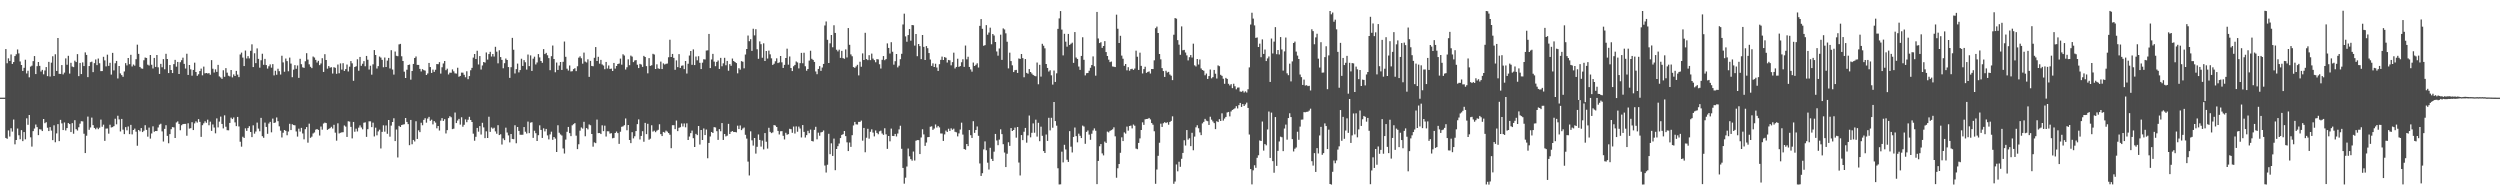 <?xml version="1.0" encoding="UTF-8"?>
<svg xmlns="http://www.w3.org/2000/svg" width="1920" height="150">
  <path d="M0 74.990h1v1.000H0zM1 74.999h1v1.000H1zM2 74.996h1v1.000H2zM3 74.997h1v1.000H3zM4 37.677h1v68.241H4zM5 48.609h1v58.004H5zM6 44.778h1v55.369H6zM7 46.785h1v58.076H7zM8 41.847h1v56.644H8zM9 49.088h1v51.961H9zM10 47.646h1v44.162H10zM11 43.079h1v67.771H11zM12 41.660h1v65.847H12zM13 37.977h1v60.720H13zM14 40.987h1v62.922H14zM15 47.215h1v59.752H15zM16 49.930h1v50.024H16zM17 54.473h1v53.930H17zM18 52.059h1v49.374H18zM19 45.863h1v61.124H19zM20 56.424h1v34.474H20zM21 54.334h1v41.510H21zM22 59.406h1v28.920H22zM23 51.125h1v54.327H23zM24 50.417h1v62.170H24zM25 46.964h1v53.744H25zM26 43.034h1v55.691H26zM27 56.864h1v38.763H27zM28 50.859h1v46.754H28zM29 47.621h1v56.136H29zM30 50.610h1v48.610H30zM31 54.933h1v44.548H31zM32 53.660h1v46.999H32zM33 57.069h1v34.315H33zM34 54.093h1v40.521H34zM35 51.493h1v42.349H35zM36 58.459h1v39.634H36zM37 47.501h1v53.157H37zM38 58.779h1v38.876H38zM39 48.149h1v52.128H39zM40 43.212h1v64.401H40zM41 58.355h1v37.899H41zM42 41.694h1v67.563H42zM43 54.492h1v47.962H43zM44 29.198h1v66.113H44zM45 56.673h1v51.722H45zM46 56.778h1v35.274H46zM47 49.971h1v44.819H47zM48 57.145h1v42.769H48zM49 55.768h1v38.305H49zM50 44.857h1v55.336H50zM51 49.725h1v48.605H51zM52 42.866h1v51.664H52zM53 56.543h1v38.763H53zM54 48.211h1v53.200H54zM55 51.098h1v43.479H55zM56 51.547h1v51.180H56zM57 46.589h1v45.705H57zM58 47.643h1v51.598H58zM59 41.585h1v58.668H59zM60 58.445h1v39.281H60zM61 48.313h1v46.677H61zM62 56.871h1v36.191H62zM63 47.940h1v45.303H63zM64 50.724h1v52.009H64zM65 40.220h1v77.317H65zM66 42.210h1v62.025H66zM67 59.218h1v30.314H67zM68 50.732h1v48.941H68zM69 47.780h1v50.133H69zM70 47.354h1v42.961H70zM71 55.379h1v40.704H71zM72 48.477h1v49.762H72zM73 45.678h1v53.623H73zM74 50.039h1v47.993H74zM75 44.975h1v54.231H75zM76 48.592h1v49.435H76zM77 54.633h1v37.243H77zM78 54.591h1v42.735H78zM79 43.625h1v52.122H79zM80 46.374h1v61.788H80zM81 50.981h1v47.800H81zM82 41.973h1v56.707H82zM83 50.574h1v52.063H83zM84 48.223h1v47.596H84zM85 57.277h1v40.632H85zM86 40.597h1v57.036H86zM87 54.046h1v42.849H87zM88 48.610h1v42.557H88zM89 46.806h1v48.682H89zM90 60.257h1v28.634H90zM91 50.669h1v41.017H91zM92 56.380h1v44.590H92zM93 57.691h1v33.626H93zM94 58.981h1v40.628H94zM95 54.869h1v48.148H95zM96 48.504h1v49.120H96zM97 50.227h1v49.892H97zM98 44.520h1v52.605H98zM99 49.315h1v53.692H99zM100 42.085h1v53.799H100zM101 51.070h1v52.161H101zM102 49.539h1v50.289H102zM103 50.448h1v48.312H103zM104 45.486h1v55.642H104zM105 34.316h1v77.627H105zM106 41.371h1v58.481H106zM107 51.392h1v49.484H107zM108 52.515h1v45.861H108zM109 52.790h1v48.649H109zM110 46.275h1v54.121H110zM111 44.185h1v51.994H111zM112 44.517h1v55.239H112zM113 49.688h1v55.278H113zM114 50.317h1v47.663H114zM115 42.246h1v64.201H115zM116 49.707h1v52.816H116zM117 52.593h1v44.442H117zM118 44.513h1v56.650H118zM119 51.400h1v49.200H119zM120 42.228h1v58.432H120zM121 51.730h1v46.187H121zM122 56.777h1v38.944H122zM123 49.061h1v45.981H123zM124 51.676h1v49.234H124zM125 45.405h1v63.303H125zM126 53.205h1v45.767H126zM127 41.303h1v54.875H127zM128 45.320h1v59.037H128zM129 56.124h1v53.893H129zM130 49.931h1v53.107H130zM131 53.737h1v45.491H131zM132 56.134h1v41.466H132zM133 49.247h1v48.609H133zM134 45.986h1v59.973H134zM135 51.187h1v42.874H135zM136 47.541h1v45.718H136zM137 56.820h1v38.364H137zM138 47.766h1v52.302H138zM139 46.229h1v49.970H139zM140 44.290h1v51.033H140zM141 49.038h1v46.122H141zM142 52.655h1v42.458H142zM143 41.290h1v62.947H143zM144 57.566h1v37.094H144zM145 49.916h1v48.863H145zM146 53.238h1v45.215H146zM147 58.112h1v35.746H147zM148 53.708h1v46.174H148zM149 48.146h1v46.632H149zM150 55.307h1v37.892H150zM151 58.239h1v35.921H151zM152 57.040h1v34.453H152zM153 54.570h1v39.025H153zM154 52.667h1v52.444H154zM155 57.866h1v38.296H155zM156 51.150h1v43.569H156zM157 56.329h1v36.840H157zM158 56.080h1v38.253H158zM159 56.412h1v35.516H159zM160 56.144h1v40.035H160zM161 57.421h1v36.024H161zM162 46.166h1v54.342H162zM163 52.802h1v42.770H163zM164 55.685h1v42.236H164zM165 53.258h1v49.163H165zM166 55.178h1v35.742H166zM167 49.822h1v47.996H167zM168 58.692h1v34.697H168zM169 59.507h1v30.024H169zM170 60.565h1v34.603H170zM171 53.979h1v44.610H171zM172 58.973h1v29.583H172zM173 52.326h1v44.993H173zM174 55.833h1v44.139H174zM175 58.177h1v41.915H175zM176 58.654h1v35.748H176zM177 53.749h1v36.597H177zM178 59.441h1v31.997H178zM179 57.154h1v33.064H179zM180 58.369h1v35.648H180zM181 54.449h1v42.426H181zM182 57.294h1v32.528H182zM183 59.248h1v37.859H183zM184 41.849h1v66.986H184zM185 40.386h1v72.270H185zM186 44.249h1v60.744H186zM187 50.722h1v55.194H187zM188 38.817h1v59.727H188zM189 44.919h1v55.563H189zM190 43.102h1v55.249H190zM191 44.841h1v52.096H191zM192 39.031h1v62.323H192zM193 34.055h1v71.273H193zM194 51.519h1v44.729H194zM195 40.905h1v61.739H195zM196 48.463h1v52.541H196zM197 37.180h1v56.993H197zM198 45.197h1v53.553H198zM199 51.992h1v48.819H199zM200 46.272h1v44.250H200zM201 41.287h1v63.309H201zM202 49.742h1v56.078H202zM203 45.217h1v48.925H203zM204 49.984h1v47.482H204zM205 52.675h1v50.096H205zM206 50.912h1v43.983H206zM207 49.445h1v44.150H207zM208 51.965h1v49.666H208zM209 49.269h1v41.814H209zM210 57.906h1v36.555H210zM211 54.336h1v39.725H211zM212 57.378h1v32.831H212zM213 52.795h1v40.273H213zM214 54.681h1v42.363H214zM215 57.264h1v43.085H215zM216 42.815h1v62.747H216zM217 47.917h1v54.016H217zM218 55.077h1v44.776H218zM219 44.960h1v55.541H219zM220 46.937h1v56.937H220zM221 54.746h1v46.266H221zM222 44.219h1v50.836H222zM223 48.864h1v51.004H223zM224 59.296h1v36.134H224zM225 53.522h1v42.548H225zM226 50.033h1v46.203H226zM227 52.862h1v48.111H227zM228 50.285h1v54.625H228zM229 59.827h1v38.982H229zM230 45.184h1v55.902H230zM231 49.282h1v48.919H231zM232 51.696h1v50.815H232zM233 52.126h1v54.897H233zM234 47.058h1v52.173H234zM235 40.877h1v56.711H235zM236 45.797h1v63.772H236zM237 49.382h1v45.594H237zM238 51.282h1v54.525H238zM239 52.350h1v52.620H239zM240 43.430h1v59.047H240zM241 44.174h1v57.582H241zM242 45.995h1v53.566H242zM243 48.034h1v51.033H243zM244 46.696h1v53.091H244zM245 50.045h1v54.069H245zM246 48.760h1v48.396H246zM247 44.703h1v54.902H247zM248 55.243h1v39.608H248zM249 41.642h1v52.516H249zM250 46.066h1v48.469H250zM251 52.759h1v46.990H251zM252 50.733h1v48.286H252zM253 51.955h1v46.460H253zM254 51.614h1v45.759H254zM255 56.494h1v42.211H255zM256 51.622h1v44.247H256zM257 52.074h1v49.831H257zM258 56.692h1v51.351H258zM259 49.539h1v45.200H259zM260 56.254h1v46.263H260zM261 48.672h1v53.313H261zM262 53.447h1v48.162H262zM263 48.515h1v53.004H263zM264 54.454h1v41.892H264zM265 53.096h1v44.129H265zM266 49.543h1v55.637H266zM267 54.888h1v38.237H267zM268 51.224h1v42.184H268zM269 46.883h1v50.557H269zM270 48.644h1v57.659H270zM271 62.041h1v31.617H271zM272 51.475h1v49.701H272zM273 50.897h1v47.944H273zM274 45.520h1v55.424H274zM275 54.309h1v43.751H275zM276 43.708h1v52.580H276zM277 50.540h1v47.369H277zM278 48.931h1v50.378H278zM279 46.964h1v47.315H279zM280 50.883h1v43.060H280zM281 42.942h1v62.163H281zM282 45.892h1v53.322H282zM283 53.409h1v39.774H283zM284 50.465h1v42.696H284zM285 57.349h1v40.311H285zM286 49.412h1v44.813H286zM287 38.457h1v66.365H287zM288 42.242h1v55.797H288zM289 52.636h1v51.277H289zM290 50.783h1v50.106H290zM291 43.392h1v56.189H291zM292 44.226h1v69.818H292zM293 45.989h1v55.282H293zM294 51.647h1v44.621H294zM295 44.184h1v56.916H295zM296 51.435h1v44.945H296zM297 46.541h1v56.219H297zM298 44.476h1v47.675H298zM299 52.588h1v52.357H299zM300 38.565h1v57.913H300zM301 53.413h1v40.287H301zM302 57.290h1v33.532H302zM303 39.579h1v68.756H303zM304 42.850h1v56.643H304zM305 43.173h1v77.773H305zM306 34.098h1v62.544H306zM307 33.684h1v63.875H307zM308 43.206h1v52.822H308zM309 46.852h1v48.827H309zM310 55.058h1v40.385H310zM311 59.905h1v30.719H311zM312 53.577h1v40.046H312zM313 49.917h1v45.406H313zM314 49.572h1v61.955H314zM315 61.178h1v30.935H315zM316 54.512h1v56.289H316zM317 49.117h1v58.351H317zM318 44.558h1v64.077H318zM319 43.368h1v49.782H319zM320 49.829h1v56.889H320zM321 49.854h1v50.266H321zM322 52.882h1v48.591H322zM323 54.865h1v39.415H323zM324 53.085h1v43.126H324zM325 53.856h1v38.203H325zM326 54.218h1v36.569H326zM327 57.583h1v36.613H327zM328 56.415h1v34.673H328zM329 48.341h1v41.389H329zM330 51.517h1v41.233H330zM331 55.988h1v35.897H331zM332 53.455h1v42.101H332zM333 55.182h1v37.843H333zM334 53.531h1v40.632H334zM335 49.204h1v49.337H335zM336 49.290h1v47.473H336zM337 47.694h1v52.551H337zM338 56.533h1v36.115H338zM339 51.681h1v39.031H339zM340 48.722h1v44.138H340zM341 46.867h1v44.654H341zM342 53.932h1v48.552H342zM343 52.715h1v47.230H343zM344 57.176h1v33.541H344zM345 55.822h1v33.429H345zM346 55.852h1v34.188H346zM347 53.291h1v45.883H347zM348 54.766h1v44.067H348zM349 56.295h1v30.148H349zM350 56.518h1v37.985H350zM351 52.044h1v40.533H351zM352 58.922h1v32.369H352zM353 58.294h1v37.414H353zM354 55.743h1v34.313H354zM355 55.833h1v41.521H355zM356 57.429h1v38.419H356zM357 59.360h1v32.348H357zM358 54.752h1v39.105H358zM359 60.816h1v31.159H359zM360 58.397h1v31.318H360zM361 53.976h1v38.186H361zM362 52.120h1v41.579H362zM363 44.257h1v58.404H363zM364 41.486h1v66.585H364zM365 45.303h1v59.782H365zM366 38.947h1v59.318H366zM367 49.496h1v51.601H367zM368 43.043h1v53.839H368zM369 53.409h1v49.895H369zM370 50.275h1v44.040H370zM371 47.633h1v50.230H371zM372 48.073h1v58.003H372zM373 40.309h1v60.544H373zM374 45.753h1v60.252H374zM375 41.498h1v48.150H375zM376 39.764h1v61.514H376zM377 43.414h1v54.481H377zM378 41.475h1v57.359H378zM379 43.411h1v54.713H379zM380 35.962h1v64.951H380zM381 39.680h1v63.032H381zM382 48.636h1v47.496H382zM383 38.582h1v65.152H383zM384 43.805h1v59.336H384zM385 45.986h1v65.003H385zM386 52.451h1v53.837H386zM387 48.525h1v59.116H387zM388 44.946h1v53.099H388zM389 46.059h1v55.720H389zM390 51.485h1v52.479H390zM391 59.804h1v49.565H391zM392 51.587h1v51.345H392zM393 29.097h1v77.607H393zM394 38.171h1v68.711H394zM395 56.411h1v39.813H395zM396 53.098h1v56.916H396zM397 48.863h1v48.692H397zM398 55.613h1v44.943H398zM399 53.789h1v49.709H399zM400 45.119h1v58.397H400zM401 50.640h1v52.820H401zM402 46.191h1v51.386H402zM403 47.824h1v53.356H403zM404 53.437h1v49.109H404zM405 41.857h1v51.525H405zM406 50.806h1v51.451H406zM407 42.560h1v51.623H407zM408 54.476h1v39.355H408zM409 45.078h1v60.790H409zM410 43.497h1v56.901H410zM411 49.496h1v52.776H411zM412 47.958h1v60.341H412zM413 41.539h1v62.289H413zM414 44.103h1v52.154H414zM415 46.850h1v52.922H415zM416 48.237h1v57.679H416zM417 37.724h1v60.848H417zM418 41.531h1v59.360H418zM419 40.602h1v58.435H419zM420 42.426h1v61.541H420zM421 44.626h1v62.441H421zM422 53.921h1v49.300H422zM423 43.159h1v57.956H423zM424 34.974h1v72.415H424zM425 45.327h1v59.868H425zM426 55.511h1v50.930H426zM427 48.049h1v68.693H427zM428 53.726h1v42.477H428zM429 50.342h1v51.600H429zM430 47.612h1v55.666H430zM431 53.721h1v50.395H431zM432 47.478h1v66.560H432zM433 31.878h1v86.029H433zM434 43.620h1v63.599H434zM435 52.726h1v48.501H435zM436 54.180h1v43.303H436zM437 50.296h1v51.961H437zM438 54.890h1v49.635H438zM439 54.699h1v41.531H439zM440 53.094h1v42.287H440zM441 52.381h1v42.166H441zM442 54.635h1v49.556H442zM443 50.899h1v63.638H443zM444 44.292h1v66.508H444zM445 43.284h1v57.093H445zM446 44.768h1v53.132H446zM447 48.872h1v49.888H447zM448 40.374h1v53.146H448zM449 47.296h1v57.332H449zM450 47.968h1v50.390H450zM451 45.587h1v53.806H451zM452 59.009h1v36.572H452zM453 46.727h1v49.459H453zM454 50.638h1v52.275H454zM455 50.905h1v61.760H455zM456 44.371h1v64.976H456zM457 36.124h1v73.825H457zM458 46.846h1v45.018H458zM459 43.618h1v58.619H459zM460 48.880h1v53.250H460zM461 45.962h1v57.015H461zM462 49.502h1v46.757H462zM463 50.328h1v50.403H463zM464 53.125h1v43.394H464zM465 47.589h1v57.262H465zM466 52.617h1v48.209H466zM467 50.300h1v50.581H467zM468 52.924h1v49.693H468zM469 52.674h1v49.621H469zM470 54.552h1v51.685H470zM471 48.310h1v57.557H471zM472 52.666h1v49.496H472zM473 50.685h1v50.313H473zM474 49.140h1v53.103H474zM475 48.812h1v61.664H475zM476 45.023h1v56.159H476zM477 49.670h1v47.700H477zM478 41.666h1v55.372H478zM479 42.651h1v53.495H479zM480 53.391h1v37.593H480zM481 51.654h1v48.384H481zM482 45.558h1v50.436H482zM483 50.048h1v57.462H483zM484 42.713h1v67.211H484zM485 43.495h1v58.030H485zM486 47.700h1v58.595H486zM487 46.448h1v58.204H487zM488 46.124h1v54.552H488zM489 49.724h1v45.589H489zM490 52.281h1v39.396H490zM491 49.053h1v58.046H491zM492 49.566h1v54.809H492zM493 51.341h1v49.421H493zM494 42.885h1v65.989H494zM495 43.771h1v50.574H495zM496 50.801h1v52.237H496zM497 56.310h1v38.767H497zM498 44.667h1v62.647H498zM499 50.598h1v55.900H499zM500 50.138h1v46.089H500zM501 41.311h1v59.745H501zM502 41.869h1v58.476H502zM503 52.972h1v48.563H503zM504 49.403h1v50.955H504zM505 52.511h1v47.176H505zM506 52.890h1v42.566H506zM507 47.297h1v55.705H507zM508 53.052h1v51.441H508zM509 48.679h1v52.643H509zM510 49.540h1v52.274H510zM511 48.989h1v51.316H511zM512 48.809h1v52.285H512zM513 43.991h1v58.183H513zM514 30.508h1v72.986H514zM515 43.772h1v70.045H515zM516 41.401h1v54.751H516zM517 44.466h1v51.674H517zM518 53.608h1v45.544H518zM519 46.401h1v46.152H519zM520 51.573h1v49.128H520zM521 41.555h1v56.608H521zM522 52.173h1v45.495H522zM523 50.502h1v44.306H523zM524 50.234h1v46.952H524zM525 53.101h1v41.745H525zM526 46.850h1v50.962H526zM527 56.480h1v38.230H527zM528 48.936h1v58.559H528zM529 42.656h1v62.218H529zM530 39.174h1v63.097H530zM531 49.770h1v50.556H531zM532 37.935h1v68.188H532zM533 49.946h1v62.956H533zM534 43.412h1v59.389H534zM535 46.323h1v57.450H535zM536 43.140h1v53.648H536zM537 48.216h1v62.786H537zM538 53.025h1v46.807H538zM539 48.146h1v59.366H539zM540 45.493h1v53.192H540zM541 45.678h1v58.051H541zM542 38.814h1v60.660H542zM543 38.667h1v82.876H543zM544 26.040h1v83.720H544zM545 52.261h1v52.526H545zM546 45.648h1v55.730H546zM547 41.386h1v60.761H547zM548 47.329h1v50.302H548zM549 50.823h1v47.064H549zM550 47.569h1v53.192H550zM551 46.423h1v60.989H551zM552 52.964h1v46.205H552zM553 44.429h1v56.367H553zM554 50.879h1v43.660H554zM555 48.660h1v58.817H555zM556 44.404h1v58.502H556zM557 50.103h1v54.673H557zM558 46.785h1v57.424H558zM559 54.345h1v40.768H559zM560 49.241h1v53.671H560zM561 50.515h1v50.708H561zM562 44.956h1v55.703H562zM563 46.836h1v54.601H563zM564 47.619h1v53.738H564zM565 48.444h1v53.248H565zM566 56.324h1v40.190H566zM567 52.355h1v46.767H567zM568 53.518h1v42.823H568zM569 46.937h1v53.006H569zM570 47.394h1v51.331H570zM571 52.499h1v45.457H571zM572 41.900h1v61.620H572zM573 37.635h1v68.807H573zM574 27.294h1v96.828H574zM575 31.664h1v103.083H575zM576 30.120h1v70.728H576zM577 39.071h1v68.728H577zM578 22.064h1v89.758H578zM579 27.186h1v78.779H579zM580 22.431h1v95.545H580zM581 37.849h1v74.882H581zM582 45.157h1v58.123H582zM583 31.787h1v75.695H583zM584 33.932h1v78.674H584zM585 44.336h1v63.635H585zM586 33.304h1v81.455H586zM587 46.846h1v55.352H587zM588 39.192h1v69.658H588zM589 44.958h1v69.148H589zM590 38.843h1v59.282H590zM591 41.730h1v59.542H591zM592 44.807h1v57.425H592zM593 49.871h1v51.792H593zM594 48.970h1v47.105H594zM595 47.065h1v49.322H595zM596 44.791h1v52.741H596zM597 48.449h1v52.082H597zM598 47.944h1v55.330H598zM599 43.031h1v57.768H599zM600 47.886h1v52.847H600zM601 52.158h1v52.118H601zM602 49.812h1v57.273H602zM603 44.535h1v57.444H603zM604 37.385h1v66.108H604zM605 49.658h1v53.347H605zM606 43.354h1v55.551H606zM607 52.216h1v46.990H607zM608 54.582h1v47.405H608zM609 50.917h1v46.281H609zM610 49.863h1v52.704H610zM611 47.214h1v49.863H611zM612 47.981h1v53.194H612zM613 52.525h1v44.729H613zM614 48.505h1v50.222H614zM615 40.600h1v64.997H615zM616 48.585h1v47.487H616zM617 40.513h1v60.772H617zM618 50.902h1v54.750H618zM619 54.327h1v49.479H619zM620 53.005h1v47.449H620zM621 46.542h1v55.735H621zM622 38.986h1v60.546H622zM623 45.152h1v63.125H623zM624 46.040h1v62.580H624zM625 47.545h1v52.183H625zM626 54.872h1v42.534H626zM627 56.972h1v50.041H627zM628 52.922h1v48.982H628zM629 50.813h1v53.449H629zM630 54.405h1v47.266H630zM631 51.841h1v49.475H631zM632 49.081h1v51.140H632zM633 19.537h1v107.589H633zM634 16.483h1v116.011H634zM635 30.564h1v95.951H635zM636 48.401h1v54.379H636zM637 33.281h1v85.153H637zM638 26.890h1v83.172H638zM639 36.318h1v83.444H639zM640 19.410h1v87.031H640zM641 25.307h1v105.395H641zM642 38.194h1v76.255H642zM643 39.454h1v72.807H643zM644 38.138h1v72.101H644zM645 44.461h1v61.588H645zM646 39.090h1v64.554H646zM647 44.638h1v58.451H647zM648 45.165h1v55.457H648zM649 37.945h1v66.630H649zM650 44.121h1v65.181H650zM651 21.573h1v94.436H651zM652 34.395h1v75.052H652zM653 41.778h1v71.013H653zM654 43.216h1v60.641H654zM655 51.489h1v44.856H655zM656 52.139h1v41.499H656zM657 50.985h1v44.505H657zM658 49.759h1v45.868H658zM659 57.892h1v35.723H659zM660 47.389h1v46.217H660zM661 51.266h1v41.348H661zM662 41.027h1v66.997H662zM663 46.100h1v52.176H663zM664 25.212h1v91.726H664zM665 45.338h1v60.423H665zM666 46.176h1v52.731H666zM667 42.402h1v64.102H667zM668 46.178h1v55.031H668zM669 41.149h1v58.194H669zM670 45.019h1v56.799H670zM671 46.197h1v58.547H671zM672 47.799h1v52.379H672zM673 45.407h1v56.685H673zM674 45.627h1v57.468H674zM675 49.371h1v51.484H675zM676 52.622h1v47.750H676zM677 45.930h1v56.640H677zM678 43.050h1v60.553H678zM679 46.249h1v52.275H679zM680 45.347h1v57.831H680zM681 33.328h1v80.992H681zM682 36.832h1v67.620H682zM683 41.105h1v67.451H683zM684 32.424h1v66.358H684zM685 39.720h1v64.683H685zM686 49.682h1v54.796H686zM687 46.990h1v55.894H687zM688 41.473h1v63.331H688zM689 51.761h1v50.769H689zM690 50.448h1v48.906H690zM691 45.485h1v51.073H691zM692 41.335h1v72.919H692zM693 18.780h1v110.189H693zM694 10.482h1v130.555H694zM695 27.979h1v108.482H695zM696 32.070h1v95.810H696zM697 26.947h1v87.137H697zM698 22.311h1v97.760H698zM699 31.231h1v90.987H699zM700 19.216h1v104.199H700zM701 19.381h1v96.980H701zM702 35.021h1v88.267H702zM703 26.107h1v81.973H703zM704 43.160h1v64.414H704zM705 33.772h1v73.836H705zM706 35.433h1v82.911H706zM707 45.405h1v60.144H707zM708 26.890h1v72.371H708zM709 36.009h1v67.197H709zM710 46.100h1v65.941H710zM711 35.373h1v74.108H711zM712 37.013h1v68.366H712zM713 40.747h1v64.468H713zM714 45.733h1v51.615H714zM715 50.609h1v46.398H715zM716 48.656h1v51.092H716zM717 51.463h1v47.276H717zM718 48.927h1v46.670H718zM719 51.869h1v46.087H719zM720 54.455h1v42.244H720zM721 49.305h1v48.544H721zM722 45.963h1v56.561H722zM723 43.481h1v59.049H723zM724 46.059h1v62.199H724zM725 43.808h1v59.420H725zM726 44.324h1v55.990H726zM727 48.022h1v53.284H727zM728 46.013h1v52.878H728zM729 46.337h1v54.221H729zM730 50.189h1v48.359H730zM731 47.730h1v51.906H731zM732 40.459h1v58.374H732zM733 52.589h1v48.631H733zM734 51.413h1v50.235H734zM735 45.084h1v59.656H735zM736 51.349h1v51.085H736zM737 50.726h1v48.747H737zM738 47.795h1v46.423H738zM739 45.501h1v57.886H739zM740 51.373h1v63.079H740zM741 34.991h1v80.021H741zM742 45.544h1v65.030H742zM743 43.591h1v68.657H743zM744 51.408h1v48.497H744zM745 53.307h1v50.531H745zM746 55.048h1v50.861H746zM747 48.021h1v45.064H747zM748 50.706h1v51.318H748zM749 49.720h1v50.112H749zM750 48.592h1v48.519H750zM751 51.892h1v52.417H751zM752 19.889h1v105.675H752zM753 14.651h1v120.455H753zM754 22.126h1v110.903H754zM755 35.150h1v79.587H755zM756 34.646h1v73.956H756zM757 19.285h1v96.102H757zM758 26.694h1v98.221H758zM759 24.978h1v105.239H759zM760 21.238h1v92.288H760zM761 34.013h1v87.977H761zM762 26.087h1v97.564H762zM763 27.277h1v89.212H763zM764 32.235h1v70.601H764zM765 39.537h1v68.365H765zM766 42.760h1v68.770H766zM767 37.244h1v69.984H767zM768 26.640h1v72.682H768zM769 45.961h1v57.054H769zM770 21.809h1v88.926H770zM771 22.617h1v94.542H771zM772 25.583h1v102.719H772zM773 32.053h1v86.022H773zM774 52.505h1v56.738H774zM775 40.457h1v71.591H775zM776 46.916h1v51.435H776zM777 50.161h1v50.456H777zM778 55.353h1v44.509H778zM779 53.895h1v44.098H779zM780 53.634h1v52.093H780zM781 55.990h1v41.558H781zM782 44.909h1v79.900H782zM783 45.257h1v89.517H783zM784 41.457h1v62.279H784zM785 44.622h1v62.990H785zM786 59.318h1v41.841H786zM787 45.362h1v52.876H787zM788 55.945h1v53.648H788zM789 56.644h1v47.368H789zM790 53.049h1v35.693H790zM791 55.300h1v50.147H791zM792 56.455h1v45.536H792zM793 57.555h1v37.203H793zM794 58.217h1v43.721H794zM795 58.593h1v33.287H795zM796 48.006h1v56.884H796zM797 64.711h1v29.610H797zM798 49.775h1v58.642H798zM799 58.818h1v38.445H799zM800 33.633h1v70.654H800zM801 35.103h1v80.896H801zM802 37.103h1v80.409H802zM803 49.146h1v54.189H803zM804 52.169h1v56.059H804zM805 54.941h1v35.544H805zM806 53.975h1v46.195H806zM807 57.860h1v32.627H807zM808 64.968h1v33.112H808zM809 54.167h1v24.170H809zM810 62.916h1v30.054H810zM811 56.325h1v40.200H811zM812 22.163h1v107.066H812zM813 14.132h1v127.520H813zM814 8.510h1v133.059H814zM815 22.744h1v93.743H815zM816 42.522h1v82.185H816zM817 25.936h1v85.295H817zM818 31.979h1v82.825H818zM819 35.833h1v86.866H819zM820 26.050h1v98.340H820zM821 34.511h1v66.179H821zM822 33.578h1v79.039H822zM823 32.765h1v84.317H823zM824 48.292h1v56.875H824zM825 24.646h1v73.304H825zM826 44.184h1v60.371H826zM827 45.239h1v64.048H827zM828 51.115h1v51.557H828zM829 53.673h1v50.632H829zM830 42.955h1v63.100H830zM831 28.599h1v67.884H831zM832 45.931h1v51.263H832zM833 57.881h1v52.568H833zM834 56.209h1v45.072H834zM835 56.077h1v44.137H835zM836 54.311h1v49.048H836zM837 52.055h1v55.322H837zM838 49.965h1v52.734H838zM839 43.329h1v56.866H839zM840 50.897h1v47.729H840zM841 58.101h1v42.315H841zM842 9.147h1v132.254H842zM843 29.543h1v94.050H843zM844 33.096h1v79.247H844zM845 32.401h1v78.222H845zM846 36.742h1v81.086H846zM847 35.343h1v84.000H847zM848 31.571h1v77.169H848zM849 40.001h1v69.752H849zM850 43.006h1v58.049H850zM851 45.821h1v55.868H851zM852 47.718h1v52.787H852zM853 47.265h1v52.654H853zM854 51.063h1v48.247H854zM855 51.238h1v46.573H855zM856 51.523h1v53.184H856zM857 11.287h1v125.196H857zM858 22.067h1v107.145H858zM859 33.045h1v92.902H859zM860 27.491h1v89.843H860zM861 42.691h1v62.789H861zM862 45.101h1v63.222H862zM863 50.516h1v51.159H863zM864 49.139h1v53.456H864zM865 53.990h1v43.259H865zM866 51.600h1v48.750H866zM867 54.335h1v42.422H867zM868 53.098h1v43.386H868zM869 52.769h1v45.847H869zM870 53.686h1v41.973H870zM871 52.650h1v43.898H871zM872 38.889h1v75.221H872zM873 43.586h1v71.008H873zM874 53.729h1v56.040H874zM875 40.446h1v65.852H875zM876 50.583h1v49.247H876zM877 56.416h1v37.551H877zM878 53.087h1v42.794H878zM879 51.232h1v40.438H879zM880 55.967h1v35.414H880zM881 55.240h1v36.036H881zM882 54.832h1v35.720H882zM883 56.494h1v35.196H883zM884 52.977h1v41.535H884zM885 53.068h1v42.716H885zM886 46.357h1v54.431H886zM887 21.637h1v119.504H887zM888 20.449h1v109.778H888zM889 25.349h1v94.282H889zM890 41.464h1v68.138H890zM891 45.569h1v49.398H891zM892 52.334h1v45.130H892zM893 54.554h1v40.131H893zM894 59.075h1v34.734H894zM895 54.344h1v40.158H895zM896 55.686h1v38.218H896zM897 55.173h1v40.615H897zM898 57.221h1v36.449H898zM899 58.166h1v34.658H899zM900 61.550h1v27.771H900zM901 26.675h1v114.471H901zM902 13.883h1v125.554H902zM903 14.330h1v111.992H903zM904 30.806h1v100.756H904zM905 34.319h1v89.876H905zM906 42.104h1v85.987H906zM907 20.261h1v101.684H907zM908 38.583h1v78.893H908zM909 38.320h1v69.420H909zM910 40.326h1v71.462H910zM911 42.541h1v57.356H911zM912 46.383h1v60.878H912zM913 43.912h1v62.281H913zM914 42.281h1v69.936H914zM915 44.169h1v57.810H915zM916 33.535h1v81.864H916zM917 50.158h1v54.760H917zM918 51.023h1v46.778H918zM919 45.321h1v50.883H919zM920 49.564h1v48.934H920zM921 45.669h1v56.005H921zM922 52.563h1v51.219H922zM923 53.772h1v41.021H923zM924 54.337h1v39.266H924zM925 57.820h1v33.484H925zM926 56.489h1v36.176H926zM927 60.600h1v32.468H927zM928 58.395h1v37.544H928zM929 53.384h1v36.270H929zM930 60.139h1v31.767H930zM931 59.259h1v34.043H931zM932 53.733h1v40.809H932zM933 56.609h1v42.576H933zM934 60.298h1v32.857H934zM935 50.248h1v43.477H935zM936 50.837h1v40.706H936zM937 57.463h1v35.475H937zM938 58.285h1v28.748H938zM939 60.490h1v32.121H939zM940 64.345h1v26.674H940zM941 59.824h1v30.002H941zM942 60.624h1v25.724H942zM943 64.377h1v21.603H943zM944 65.625h1v23.748H944zM945 64.632h1v20.976H945zM946 67.676h1v16.744H946zM947 64.329h1v19.530H947zM948 66.249h1v16.916H948zM949 68.632h1v12.905H949zM950 67.303h1v16.017H950zM951 67.151h1v13.601H951zM952 70.323h1v8.754H952zM953 70.489h1v11.657H953zM954 69.718h1v10.215H954zM955 71.053h1v10.361H955zM956 70.129h1v10.038H956zM957 71.064h1v7.728H957zM958 68.541h1v14.355H958zM959 51.744h1v51.567H959zM960 18.843h1v111.023H960zM961 9.787h1v131.827H961zM962 14.290h1v116.517H962zM963 19.491h1v107.414H963zM964 29.076h1v99.812H964zM965 28.779h1v92.436H965zM966 36.119h1v83.141H966zM967 33.532h1v74.364H967zM968 43.932h1v64.368H968zM969 30.246h1v63.106H969zM970 41.416h1v74.267H970zM971 38.028h1v72.624H971zM972 46.923h1v64.713H972zM973 44.846h1v54.568H973zM974 43.380h1v42.300H974zM975 62.917h1v58.367H975zM976 29.617h1v56.851H976zM977 41.055h1v82.715H977zM978 31.935h1v100.700H978zM979 20.826h1v69.090H979zM980 41.619h1v85.756H980zM981 38.400h1v77.443H981zM982 41.850h1v66.807H982zM983 28.484h1v76.497H983zM984 37.975h1v67.425H984zM985 54.207h1v61.852H985zM986 39.466h1v59.240H986zM987 28.838h1v66.880H987zM988 56.332h1v50.932H988zM989 57.746h1v32.909H989zM990 48.917h1v38.060H990zM991 62.534h1v27.391H991zM992 47.164h1v59.672H992zM993 33.007h1v83.314H993zM994 31.936h1v82.296H994zM995 39.641h1v73.611H995zM996 42.703h1v58.477H996zM997 45.313h1v62.037H997zM998 57.218h1v40.021H998zM999 59.219h1v32.670H999zM1000 65.249h1v26.540H1000zM1001 61.130h1v24.968H1001zM1002 65.715h1v20.488H1002zM1003 65.437h1v20.472H1003zM1004 66.135h1v19.618H1004zM1005 65.875h1v19.053H1005zM1006 69.489h1v13.988H1006zM1007 22.485h1v101.297H1007zM1008 23.892h1v103.293H1008zM1009 34.014h1v83.595H1009zM1010 28.738h1v103.304H1010zM1011 25.910h1v87.845H1011zM1012 45.036h1v72.804H1012zM1013 51.864h1v52.183H1013zM1014 32.394h1v65.018H1014zM1015 55.784h1v63.124H1015zM1016 55.718h1v61.876H1016zM1017 43.858h1v50.928H1017zM1018 35.552h1v61.267H1018zM1019 68.495h1v45.993H1019zM1020 42.540h1v57.027H1020zM1021 8.442h1v132.859H1021zM1022 11.030h1v130.731H1022zM1023 9.633h1v122.288H1023zM1024 16.707h1v106.584H1024zM1025 15.084h1v110.300H1025zM1026 22.543h1v100.710H1026zM1027 39.825h1v75.084H1027zM1028 67.384h1v44.994H1028zM1029 32.905h1v51.644H1029zM1030 58.253h1v49.858H1030zM1031 44.489h1v45.263H1031zM1032 49.976h1v56.605H1032zM1033 48.225h1v52.022H1033zM1034 42.889h1v47.982H1034zM1035 71.952h1v30.066H1035zM1036 48.224h1v27.819H1036zM1037 54.857h1v54.908H1037zM1038 48.435h1v55.570H1038zM1039 48.705h1v38.437H1039zM1040 70.664h1v32.534H1040zM1041 51.149h1v35.894H1041zM1042 53.255h1v52.234H1042zM1043 60.772h1v38.621H1043zM1044 53.758h1v31.131H1044zM1045 66.040h1v30.666H1045zM1046 61.147h1v30.432H1046zM1047 61.389h1v27.645H1047zM1048 65.594h1v24.107H1048zM1049 57.207h1v36.258H1049zM1050 55.304h1v35.288H1050zM1051 27.635h1v72.819H1051zM1052 12.901h1v128.555H1052zM1053 25.175h1v105.761H1053zM1054 18.015h1v102.813H1054zM1055 27.766h1v101.189H1055zM1056 24.843h1v89.589H1056zM1057 57.142h1v69.356H1057zM1058 18.478h1v94.018H1058zM1059 50.828h1v67.279H1059zM1060 54.856h1v60.231H1060zM1061 30.621h1v60.855H1061zM1062 58.899h1v59.158H1062zM1063 52.789h1v51.689H1063zM1064 28.583h1v66.689H1064zM1065 58.361h1v54.414H1065zM1066 42.642h1v74.973H1066zM1067 31.662h1v60.300H1067zM1068 50.970h1v70.816H1068zM1069 39.856h1v66.069H1069zM1070 24.664h1v71.524H1070zM1071 58.923h1v56.179H1071zM1072 34.039h1v64.735H1072zM1073 31.029h1v68.674H1073zM1074 59.953h1v53.045H1074zM1075 43.726h1v58.217H1075zM1076 33.079h1v74.492H1076zM1077 63.199h1v50.662H1077zM1078 32.721h1v67.784H1078zM1079 34.687h1v63.909H1079zM1080 70.388h1v34.627H1080zM1081 21.133h1v110.436H1081zM1082 30.099h1v85.947H1082zM1083 36.281h1v70.019H1083zM1084 42.373h1v61.570H1084zM1085 46.754h1v54.694H1085zM1086 64.633h1v34.870H1086zM1087 48.846h1v36.024H1087zM1088 66.122h1v32.201H1088zM1089 49.622h1v31.427H1089zM1090 75.810h1v21.332H1090zM1091 50.189h1v29.403H1091zM1092 69.307h1v29.075H1092zM1093 53.394h1v37.978H1093zM1094 53.358h1v39.997H1094zM1095 64.581h1v34.044H1095zM1096 44.502h1v48.720H1096zM1097 53.715h1v54.446H1097zM1098 34.563h1v72.287H1098zM1099 35.810h1v82.088H1099zM1100 39.145h1v75.522H1100zM1101 30.813h1v69.729H1101zM1102 34.521h1v79.081H1102zM1103 38.906h1v74.033H1103zM1104 43.815h1v52.854H1104zM1105 58.076h1v41.310H1105zM1106 42.244h1v59.841H1106zM1107 48.250h1v51.698H1107zM1108 58.246h1v41.217H1108zM1109 56.536h1v41.670H1109zM1110 56.173h1v39.212H1110zM1111 41.868h1v64.185H1111zM1112 29.314h1v86.178H1112zM1113 24.477h1v91.113H1113zM1114 37.074h1v69.414H1114zM1115 41.852h1v75.024H1115zM1116 45.639h1v67.297H1116zM1117 38.550h1v67.230H1117zM1118 49.784h1v49.526H1118zM1119 64.244h1v28.096H1119zM1120 63.578h1v26.663H1120zM1121 63.634h1v23.504H1121zM1122 61.017h1v25.314H1122zM1123 64.807h1v20.310H1123zM1124 64.744h1v17.275H1124zM1125 66.631h1v17.816H1125zM1126 65.424h1v27.219H1126zM1127 44.879h1v60.341H1127zM1128 51.744h1v51.409H1128zM1129 63.079h1v26.919H1129zM1130 63.778h1v25.928H1130zM1131 63.020h1v28.736H1131zM1132 63.696h1v29.789H1132zM1133 60.095h1v32.208H1133zM1134 61.837h1v29.087H1134zM1135 60.812h1v30.419H1135zM1136 62.609h1v26.437H1136zM1137 61.507h1v28.575H1137zM1138 58.247h1v35.313H1138zM1139 56.041h1v35.063H1139zM1140 34.413h1v68.391H1140zM1141 8.457h1v133.193H1141zM1142 8.629h1v130.993H1142zM1143 10.437h1v131.316H1143zM1144 14.609h1v124.731H1144zM1145 19.194h1v100.720H1145zM1146 27.372h1v105.016H1146zM1147 35.029h1v74.069H1147zM1148 48.769h1v61.733H1148zM1149 33.744h1v64.991H1149zM1150 60.158h1v51.063H1150zM1151 42.731h1v35.465H1151zM1152 69.576h1v33.323H1152zM1153 42.384h1v47.467H1153zM1154 50.388h1v52.592H1154zM1155 63.500h1v40.128H1155zM1156 50.284h1v24.218H1156zM1157 58.325h1v41.956H1157zM1158 56.537h1v43.299H1158zM1159 48.827h1v44.039H1159zM1160 49.705h1v47.266H1160zM1161 55.770h1v41.802H1161zM1162 54.968h1v39.446H1162zM1163 51.050h1v41.739H1163zM1164 55.206h1v35.285H1164zM1165 62.765h1v32.466H1165zM1166 52.534h1v33.025H1166zM1167 55.792h1v32.781H1167zM1168 58.690h1v30.506H1168zM1169 58.721h1v31.270H1169zM1170 47.606h1v47.416H1170zM1171 39.869h1v67.371H1171zM1172 23.590h1v85.938H1172zM1173 30.548h1v85.178H1173zM1174 39.955h1v71.639H1174zM1175 38.809h1v61.255H1175zM1176 38.171h1v65.876H1176zM1177 56.651h1v43.263H1177zM1178 57.915h1v36.983H1178zM1179 64.219h1v30.489H1179zM1180 66.556h1v17.928H1180zM1181 68.292h1v14.229H1181zM1182 68.797h1v14.127H1182zM1183 68.634h1v15.166H1183zM1184 67.485h1v13.778H1184zM1185 70.310h1v10.915H1185zM1186 21.406h1v92.537H1186zM1187 28.400h1v86.136H1187zM1188 27.735h1v110.478H1188zM1189 33.462h1v88.617H1189zM1190 43.702h1v76.308H1190zM1191 35.963h1v79.024H1191zM1192 54.896h1v54.933H1192zM1193 31.816h1v58.602H1193zM1194 74.511h1v33.928H1194zM1195 37.376h1v53.929H1195zM1196 37.736h1v56.223H1196zM1197 79.530h1v23.759H1197zM1198 42.905h1v38.401H1198zM1199 39.857h1v60.879H1199zM1200 72.783h1v26.544H1200zM1201 19.471h1v107.808H1201zM1202 32.389h1v84.162H1202zM1203 43.090h1v60.676H1203zM1204 44.577h1v59.294H1204zM1205 46.403h1v49.257H1205zM1206 49.850h1v49.883H1206zM1207 50.271h1v47.731H1207zM1208 54.073h1v44.517H1208zM1209 50.681h1v45.553H1209zM1210 59.094h1v37.694H1210zM1211 53.184h1v31.230H1211zM1212 76.778h1v21.403H1212zM1213 49.260h1v27.628H1213zM1214 60.541h1v38.310H1214zM1215 54.972h1v37.447H1215zM1216 48.242h1v31.213H1216zM1217 78.432h1v31.149H1217zM1218 50.595h1v33.677H1218zM1219 47.707h1v48.608H1219zM1220 66.937h1v38.702H1220zM1221 57.234h1v17.957H1221zM1222 72.275h1v16.766H1222zM1223 60.738h1v22.463H1223zM1224 62.994h1v21.177H1224zM1225 69.735h1v15.099H1225zM1226 66.588h1v8.617H1226zM1227 72.111h1v8.285H1227zM1228 72.217h1v6.726H1228zM1229 72.923h1v4.327H1229zM1230 73.178h1v4.955H1230zM1231 20.470h1v98.710H1231zM1232 23.432h1v100.407H1232zM1233 32.834h1v91.276H1233zM1234 44.263h1v78.741H1234zM1235 36.693h1v74.136H1235zM1236 49.426h1v75.159H1236zM1237 32.479h1v59.689H1237zM1238 66.891h1v45.584H1238zM1239 43.174h1v52.264H1239zM1240 39.684h1v58.921H1240zM1241 75.323h1v29.963H1241zM1242 44.219h1v40.735H1242zM1243 57.638h1v41.274H1243zM1244 62.431h1v41.852H1244zM1245 42.274h1v45.745H1245zM1246 72.710h1v29.361H1246zM1247 37.375h1v49.124H1247zM1248 45.156h1v53.646H1248zM1249 57.236h1v55.710H1249zM1250 37.393h1v45.170H1250zM1251 67.306h1v37.034H1251zM1252 45.296h1v45.920H1252zM1253 42.940h1v53.414H1253zM1254 71.699h1v28.451H1254zM1255 43.445h1v38.877H1255zM1256 54.269h1v42.350H1256zM1257 69.911h1v31.016H1257zM1258 43.636h1v38.626H1258zM1259 75.070h1v29.065H1259zM1260 21.001h1v110.883H1260zM1261 8.432h1v133.282H1261zM1262 18.987h1v122.663H1262zM1263 16.509h1v116.442H1263zM1264 14.516h1v117.052H1264zM1265 20.310h1v110.437H1265zM1266 36.359h1v83.517H1266zM1267 45.575h1v64.178H1267zM1268 34.901h1v65.629H1268zM1269 49.585h1v59.044H1269zM1270 48.022h1v57.697H1270zM1271 42.292h1v58.910H1271zM1272 60.680h1v44.878H1272zM1273 39.650h1v39.199H1273zM1274 64.305h1v36.680H1274zM1275 47.425h1v45.653H1275zM1276 49.750h1v50.736H1276zM1277 61.731h1v43.029H1277zM1278 42.485h1v33.903H1278zM1279 60.122h1v41.351H1279zM1280 51.002h1v49.129H1280zM1281 49.652h1v50.646H1281zM1282 66.818h1v42.533H1282zM1283 49.573h1v50.117H1283zM1284 55.911h1v55.511H1284zM1285 58.889h1v52.871H1285zM1286 54.356h1v49.131H1286zM1287 61.380h1v45.249H1287zM1288 56.506h1v47.443H1288zM1289 55.221h1v50.388H1289zM1290 54.951h1v47.871H1290zM1291 46.870h1v75.238H1291zM1292 22.585h1v99.130H1292zM1293 29.711h1v93.611H1293zM1294 36.416h1v73.760H1294zM1295 30.998h1v79.274H1295zM1296 52.681h1v59.169H1296zM1297 50.646h1v54.887H1297zM1298 57.180h1v34.402H1298zM1299 62.219h1v28.510H1299zM1300 63.510h1v23.227H1300zM1301 67.075h1v18.470H1301zM1302 66.254h1v18.777H1302zM1303 65.386h1v19.329H1303zM1304 67.791h1v14.560H1304zM1305 67.449h1v12.511H1305zM1306 62.084h1v21.186H1306zM1307 11.046h1v130.350H1307zM1308 26.248h1v91.853H1308zM1309 56.517h1v35.863H1309zM1310 54.888h1v34.784H1310zM1311 61.752h1v26.236H1311zM1312 61.366h1v25.397H1312zM1313 63.618h1v25.783H1313zM1314 65.422h1v21.606H1314zM1315 67.645h1v15.098H1315zM1316 69.462h1v11.272H1316zM1317 69.464h1v11.335H1317zM1318 68.963h1v11.130H1318zM1319 69.066h1v11.159H1319zM1320 20.115h1v113.877H1320zM1321 20.829h1v105.518H1321zM1322 29.121h1v95.818H1322zM1323 38.880h1v73.312H1323zM1324 44.672h1v62.345H1324zM1325 36.414h1v67.571H1325zM1326 44.068h1v56.267H1326zM1327 53.945h1v50.642H1327zM1328 47.466h1v45.590H1328zM1329 58.940h1v43.938H1329zM1330 45.690h1v48.448H1330zM1331 50.221h1v50.396H1331zM1332 56.174h1v43.581H1332zM1333 51.090h1v32.386H1333zM1334 69.870h1v34.032H1334zM1335 47.451h1v34.186H1335zM1336 55.933h1v52.567H1336zM1337 43.209h1v71.211H1337zM1338 20.674h1v80.422H1338zM1339 72.795h1v39.714H1339zM1340 37.078h1v46.419H1340zM1341 58.134h1v51.325H1341zM1342 42.905h1v68.195H1342zM1343 34.409h1v69.045H1343zM1344 71.144h1v36.377H1344zM1345 37.814h1v50.767H1345zM1346 61.242h1v38.090H1346zM1347 60.751h1v33.914H1347zM1348 59.693h1v25.237H1348zM1349 65.851h1v23.078H1349zM1350 59.247h1v31.507H1350zM1351 18.970h1v106.894H1351zM1352 19.712h1v120.485H1352zM1353 27.354h1v81.853H1353zM1354 36.922h1v69.439H1354zM1355 30.974h1v74.879H1355zM1356 40.545h1v67.392H1356zM1357 48.627h1v54.712H1357zM1358 47.483h1v49.632H1358zM1359 48.497h1v46.774H1359zM1360 55.408h1v40.914H1360zM1361 58.006h1v35.912H1361zM1362 55.264h1v40.417H1362zM1363 52.531h1v42.082H1363zM1364 58.117h1v35.758H1364zM1365 58.043h1v36.348H1365zM1366 25.828h1v88.754H1366zM1367 31.063h1v92.859H1367zM1368 41.754h1v56.734H1368zM1369 53.244h1v63.794H1369zM1370 42.490h1v68.888H1370zM1371 39.005h1v73.701H1371zM1372 27.134h1v84.492H1372zM1373 64.385h1v48.896H1373zM1374 27.498h1v74.482H1374zM1375 54.402h1v61.258H1375zM1376 57.701h1v54.946H1376zM1377 32.113h1v61.917H1377zM1378 58.279h1v58.955H1378zM1379 32.352h1v69.388H1379zM1380 9.564h1v132.092H1380zM1381 13.187h1v128.579H1381zM1382 14.612h1v126.899H1382zM1383 18.293h1v115.945H1383zM1384 19.713h1v103.743H1384zM1385 26.045h1v104.329H1385zM1386 28.575h1v81.436H1386zM1387 60.344h1v48.088H1387zM1388 39.107h1v47.393H1388zM1389 60.326h1v48.952H1389zM1390 45.458h1v45.432H1390zM1391 52.267h1v49.546H1391zM1392 44.441h1v55.047H1392zM1393 46.113h1v45.014H1393zM1394 72.804h1v33.100H1394zM1395 36.970h1v46.196H1395zM1396 60.630h1v55.205H1396zM1397 41.298h1v66.754H1397zM1398 30.561h1v80.283H1398zM1399 77.623h1v41.746H1399zM1400 27.056h1v62.290H1400zM1401 35.051h1v71.043H1401zM1402 54.316h1v58.507H1402zM1403 32.678h1v44.072H1403zM1404 68.016h1v41.732H1404zM1405 34.504h1v55.148H1405zM1406 38.226h1v68.102H1406zM1407 68.535h1v40.119H1407zM1408 37.414h1v51.876H1408zM1409 64.560h1v41.141H1409zM1410 28.693h1v75.620H1410zM1411 25.480h1v79.100H1411zM1412 33.881h1v97.154H1412zM1413 18.169h1v88.066H1413zM1414 39.882h1v81.943H1414zM1415 28.462h1v98.259H1415zM1416 42.952h1v87.614H1416zM1417 33.058h1v78.529H1417zM1418 52.827h1v63.552H1418zM1419 42.734h1v66.279H1419zM1420 54.841h1v44.786H1420zM1421 47.260h1v60.135H1421zM1422 47.708h1v52.406H1422zM1423 46.983h1v60.079H1423zM1424 46.598h1v51.272H1424zM1425 45.776h1v61.578H1425zM1426 45.642h1v52.763H1426zM1427 37.924h1v90.727H1427zM1428 26.609h1v94.042H1428zM1429 35.265h1v73.180H1429zM1430 38.641h1v67.019H1430zM1431 47.733h1v56.341H1431zM1432 46.079h1v71.625H1432zM1433 50.349h1v54.528H1433zM1434 46.043h1v53.943H1434zM1435 53.190h1v51.033H1435zM1436 47.226h1v51.487H1436zM1437 65.475h1v24.431H1437zM1438 68.968h1v11.605H1438zM1439 19.735h1v104.287H1439zM1440 14.352h1v125.540H1440zM1441 25.828h1v101.359H1441zM1442 25.782h1v100.492H1442zM1443 31.093h1v81.962H1443zM1444 32.668h1v83.563H1444zM1445 54.594h1v55.928H1445zM1446 30.431h1v60.765H1446zM1447 52.016h1v62.666H1447zM1448 40.172h1v50.725H1448zM1449 70.759h1v40.376H1449zM1450 38.851h1v54.032H1450zM1451 54.452h1v61.871H1451zM1452 41.350h1v59.956H1452zM1453 43.567h1v60.329H1453zM1454 53.870h1v64.026H1454zM1455 24.324h1v77.418H1455zM1456 46.692h1v90.557H1456zM1457 25.496h1v92.614H1457zM1458 17.433h1v99.106H1458zM1459 32.915h1v97.930H1459zM1460 24.035h1v93.190H1460zM1461 48.588h1v66.031H1461zM1462 22.682h1v79.086H1462zM1463 49.882h1v70.477H1463zM1464 45.714h1v71.340H1464zM1465 28.921h1v65.856H1465zM1466 41.215h1v64.472H1466zM1467 58.989h1v60.057H1467zM1468 40.094h1v52.367H1468zM1469 40.194h1v54.062H1469zM1470 45.459h1v53.825H1470zM1471 31.747h1v89.417H1471zM1472 34.961h1v83.162H1472zM1473 34.726h1v87.583H1473zM1474 41.396h1v76.273H1474zM1475 26.372h1v86.947H1475zM1476 55.299h1v52.158H1476zM1477 47.757h1v51.839H1477zM1478 53.272h1v43.114H1478zM1479 55.996h1v39.875H1479zM1480 61.628h1v32.884H1480zM1481 58.923h1v31.238H1481zM1482 60.591h1v32.171H1482zM1483 59.576h1v32.475H1483zM1484 63.284h1v25.670H1484zM1485 25.932h1v96.941H1485zM1486 18.787h1v122.637H1486zM1487 29.323h1v102.688H1487zM1488 25.066h1v102.522H1488zM1489 37.638h1v93.685H1489zM1490 27.809h1v68.701H1490zM1491 57.070h1v66.084H1491zM1492 44.696h1v71.288H1492zM1493 24.133h1v82.562H1493zM1494 53.858h1v69.355H1494zM1495 51.793h1v61.397H1495zM1496 30.726h1v64.727H1496zM1497 36.865h1v71.360H1497zM1498 56.974h1v57.069H1498zM1499 40.899h1v73.668H1499zM1500 11.910h1v129.836H1500zM1501 12.066h1v125.753H1501zM1502 9.867h1v122.565H1502zM1503 18.743h1v109.097H1503zM1504 16.729h1v107.449H1504zM1505 36.940h1v87.614H1505zM1506 37.606h1v62.472H1506zM1507 51.635h1v53.117H1507zM1508 36.833h1v55.071H1508zM1509 63.835h1v42.490H1509zM1510 47.656h1v30.654H1510zM1511 62.201h1v43.175H1511zM1512 42.444h1v54.603H1512zM1513 57.300h1v48.477H1513zM1514 55.967h1v43.182H1514zM1515 53.900h1v38.912H1515zM1516 70.673h1v34.256H1516zM1517 41.400h1v49.589H1517zM1518 45.641h1v58.509H1518zM1519 61.587h1v44.025H1519zM1520 38.754h1v47.652H1520zM1521 60.975h1v41.073H1521zM1522 49.336h1v50.178H1522zM1523 45.720h1v51.736H1523zM1524 56.223h1v46.833H1524zM1525 52.508h1v39.261H1525zM1526 59.854h1v33.990H1526zM1527 55.788h1v41.435H1527zM1528 56.045h1v37.380H1528zM1529 50.302h1v53.159H1529zM1530 24.069h1v90.966H1530zM1531 9.420h1v131.355H1531zM1532 23.880h1v103.919H1532zM1533 20.276h1v105.463H1533zM1534 23.676h1v114.253H1534zM1535 18.590h1v106.946H1535zM1536 39.597h1v90.021H1536zM1537 17.497h1v81.479H1537zM1538 53.671h1v68.379H1538zM1539 33.229h1v80.520H1539zM1540 26.522h1v84.715H1540zM1541 57.904h1v75.344H1541zM1542 35.465h1v79.328H1542zM1543 23.454h1v89.562H1543zM1544 58.690h1v62.026H1544zM1545 22.013h1v84.308H1545zM1546 23.961h1v90.418H1546zM1547 46.382h1v74.136H1547zM1548 24.659h1v74.240H1548zM1549 36.399h1v81.633H1549zM1550 61.003h1v49.976H1550zM1551 33.517h1v59.524H1551zM1552 35.302h1v68.931H1552zM1553 55.747h1v46.361H1553zM1554 39.731h1v52.727H1554zM1555 56.584h1v45.734H1555zM1556 62.648h1v39.283H1556zM1557 39.052h1v42.684H1557zM1558 54.428h1v49.373H1558zM1559 67.802h1v34.455H1559zM1560 20.116h1v111.377H1560zM1561 33.581h1v84.856H1561zM1562 42.844h1v63.492H1562zM1563 44.066h1v60.554H1563zM1564 46.305h1v46.056H1564zM1565 52.220h1v47.253H1565zM1566 49.336h1v49.269H1566zM1567 52.413h1v45.598H1567zM1568 51.357h1v43.105H1568zM1569 59.557h1v39.482H1569zM1570 50.994h1v30.076H1570zM1571 75.703h1v23.375H1571zM1572 51.340h1v28.554H1572zM1573 63.343h1v35.350H1573zM1574 50.963h1v44.787H1574zM1575 42.733h1v63.411H1575zM1576 58.069h1v61.327H1576zM1577 24.664h1v73.217H1577zM1578 34.104h1v86.039H1578zM1579 33.901h1v80.942H1579zM1580 28.744h1v71.339H1580zM1581 45.737h1v80.247H1581zM1582 31.187h1v77.517H1582zM1583 40.260h1v63.246H1583zM1584 41.509h1v70.281H1584zM1585 33.096h1v74.519H1585zM1586 45.073h1v63.922H1586zM1587 42.103h1v54.834H1587zM1588 45.437h1v51.986H1588zM1589 45.328h1v50.654H1589zM1590 37.016h1v77.197H1590zM1591 32.330h1v75.024H1591zM1592 35.092h1v80.270H1592zM1593 41.176h1v70.693H1593zM1594 41.652h1v66.302H1594zM1595 45.325h1v63.964H1595zM1596 50.385h1v49.952H1596zM1597 54.929h1v49.963H1597zM1598 61.549h1v31.456H1598zM1599 59.332h1v30.745H1599zM1600 56.377h1v31.926H1600zM1601 60.863h1v27.513H1601zM1602 57.212h1v31.016H1602zM1603 63.445h1v23.218H1603zM1604 62.048h1v24.077H1604zM1605 64.513h1v30.485H1605zM1606 48.384h1v54.665H1606zM1607 55.677h1v42.305H1607zM1608 63.526h1v25.099H1608zM1609 61.985h1v27.044H1609zM1610 62.915h1v23.392H1610zM1611 63.477h1v24.583H1611zM1612 64.471h1v21.613H1612zM1613 61.050h1v23.448H1613zM1614 64.250h1v22.367H1614zM1615 61.029h1v25.077H1615zM1616 61.375h1v31.073H1616zM1617 52.746h1v44.594H1617zM1618 40.453h1v54.979H1618zM1619 26.776h1v112.807H1619zM1620 8.407h1v133.106H1620zM1621 9.035h1v130.853H1621zM1622 17.302h1v124.336H1622zM1623 16.945h1v116.920H1623zM1624 18.047h1v117.737H1624zM1625 27.441h1v92.098H1625zM1626 33.922h1v74.951H1626zM1627 42.536h1v60.763H1627zM1628 34.211h1v75.522H1628zM1629 43.671h1v66.948H1629zM1630 45.142h1v57.026H1630zM1631 66.901h1v41.432H1631zM1632 44.214h1v29.928H1632zM1633 63.392h1v41.456H1633zM1634 46.571h1v55.270H1634zM1635 50.417h1v36.490H1635zM1636 71.268h1v44.011H1636zM1637 42.598h1v62.569H1637zM1638 51.645h1v48.571H1638zM1639 58.840h1v52.756H1639zM1640 43.516h1v69.144H1640zM1641 33.987h1v77.281H1641zM1642 42.226h1v76.744H1642zM1643 53.797h1v52.511H1643zM1644 48.759h1v43.090H1644zM1645 51.195h1v52.028H1645zM1646 53.665h1v51.919H1646zM1647 46.019h1v53.643H1647zM1648 46.336h1v58.650H1648zM1649 43.423h1v60.787H1649zM1650 36.498h1v82.817H1650zM1651 18.087h1v110.817H1651zM1652 31.045h1v81.969H1652zM1653 34.935h1v87.078H1653zM1654 33.890h1v67.368H1654zM1655 42.798h1v63.011H1655zM1656 53.424h1v48.986H1656zM1657 54.353h1v40.792H1657zM1658 57.901h1v30.813H1658zM1659 62.908h1v28.887H1659zM1660 63.929h1v21.651H1660zM1661 61.596h1v23.129H1661zM1662 65.110h1v20.606H1662zM1663 65.661h1v21.052H1663zM1664 65.239h1v20.422H1664zM1665 24.838h1v91.918H1665zM1666 25.860h1v107.857H1666zM1667 25.330h1v101.250H1667zM1668 32.935h1v83.471H1668zM1669 32.565h1v82.772H1669zM1670 47.821h1v69.833H1670zM1671 35.691h1v65.309H1671zM1672 34.420h1v74.858H1672zM1673 64.371h1v42.004H1673zM1674 35.076h1v49.751H1674zM1675 49.327h1v58.593H1675zM1676 61.750h1v41.830H1676zM1677 38.103h1v45.485H1677zM1678 51.477h1v56.422H1678zM1679 18.523h1v106.749H1679zM1680 20.194h1v100.526H1680zM1681 36.074h1v80.005H1681zM1682 41.033h1v64.585H1682zM1683 46.944h1v58.193H1683zM1684 46.959h1v52.848H1684zM1685 49.407h1v45.804H1685zM1686 55.787h1v42.760H1686zM1687 50.239h1v40.768H1687zM1688 58.408h1v39.436H1688zM1689 51.426h1v43.277H1689zM1690 53.563h1v42.983H1690zM1691 62.851h1v36.186H1691zM1692 49.239h1v29.183H1692zM1693 77.644h1v20.934H1693zM1694 50.194h1v34.240H1694zM1695 53.457h1v41.976H1695zM1696 61.854h1v34.057H1696zM1697 50.081h1v36.837H1697zM1698 57.529h1v44.206H1698zM1699 51.705h1v41.642H1699zM1700 53.468h1v36.245H1700zM1701 65.641h1v31.477H1701zM1702 55.349h1v26.400H1702zM1703 63.982h1v32.036H1703zM1704 61.502h1v26.703H1704zM1705 61.148h1v21.425H1705zM1706 66.501h1v19.195H1706zM1707 60.939h1v26.220H1707zM1708 64.289h1v23.655H1708zM1709 59.012h1v27.704H1709zM1710 20.552h1v107.700H1710zM1711 26.077h1v100.319H1711zM1712 28.928h1v90.323H1712zM1713 36.391h1v83.375H1713zM1714 35.324h1v91.024H1714zM1715 41.317h1v85.326H1715zM1716 32.072h1v72.729H1716zM1717 68.412h1v45.182H1717zM1718 29.212h1v71.738H1718zM1719 45.393h1v55.228H1719zM1720 62.966h1v45.874H1720zM1721 36.995h1v43.309H1721zM1722 68.726h1v37.397H1722zM1723 43.997h1v47.137H1723zM1724 42.046h1v57.064H1724zM1725 69.174h1v33.997H1725zM1726 38.595h1v50.143H1726zM1727 55.623h1v56.116H1727zM1728 41.094h1v68.636H1728zM1729 28.873h1v77.383H1729zM1730 65.411h1v36.295H1730zM1731 40.326h1v54.839H1731zM1732 41.170h1v58.933H1732zM1733 66.337h1v34.202H1733zM1734 43.030h1v38.977H1734zM1735 70.473h1v36.073H1735zM1736 42.951h1v46.061H1736zM1737 43.765h1v56.083H1737zM1738 66.559h1v38.619H1738zM1739 8.297h1v133.230H1739zM1740 8.501h1v133.241H1740zM1741 18.135h1v114.375H1741zM1742 14.306h1v114.091H1742zM1743 17.318h1v116.838H1743zM1744 22.082h1v105.413H1744zM1745 34.623h1v83.934H1745zM1746 54.067h1v55.572H1746zM1747 34.956h1v58.335H1747zM1748 56.467h1v50.199H1748zM1749 45.491h1v45.160H1749zM1750 49.178h1v56.017H1750zM1751 51.756h1v52.693H1751zM1752 48.944h1v37.763H1752zM1753 69.928h1v35.516H1753zM1754 46.774h1v49.347H1754zM1755 46.941h1v64.513H1755zM1756 48.749h1v63.015H1756zM1757 37.608h1v47.979H1757zM1758 50.053h1v73.253H1758zM1759 35.356h1v69.321H1759zM1760 37.004h1v70.280H1760zM1761 56.619h1v54.201H1761zM1762 48.129h1v44.673H1762zM1763 55.274h1v45.291H1763zM1764 49.998h1v49.543H1764zM1765 49.064h1v48.101H1765zM1766 60.232h1v42.263H1766zM1767 54.446h1v45.326H1767zM1768 57.064h1v37.510H1768zM1769 54.318h1v41.564H1769zM1770 52.081h1v54.007H1770zM1771 37.063h1v67.279H1771zM1772 35.562h1v70.124H1772zM1773 40.239h1v75.659H1773zM1774 43.964h1v57.406H1774zM1775 50.240h1v54.143H1775zM1776 53.668h1v40.279H1776zM1777 57.481h1v40.608H1777zM1778 57.752h1v33.173H1778zM1779 59.514h1v31.211H1779zM1780 57.932h1v30.996H1780zM1781 57.035h1v34.844H1781zM1782 64.017h1v28.437H1782zM1783 58.395h1v33.585H1783zM1784 59.383h1v31.978H1784zM1785 50.707h1v47.916H1785zM1786 18.716h1v122.659H1786zM1787 41.118h1v58.794H1787zM1788 49.318h1v55.392H1788zM1789 55.646h1v45.338H1789zM1790 44.827h1v53.578H1790zM1791 48.757h1v48.494H1791zM1792 48.197h1v52.133H1792zM1793 53.218h1v53.902H1793zM1794 48.981h1v55.881H1794zM1795 42.849h1v56.795H1795zM1796 41.493h1v64.196H1796zM1797 53.333h1v48.226H1797zM1798 51.202h1v47.789H1798zM1799 8.241h1v107.760H1799zM1800 34.544h1v107.148H1800zM1801 30.524h1v89.144H1801zM1802 37.461h1v72.080H1802zM1803 33.447h1v86.209H1803zM1804 35.788h1v80.244H1804zM1805 32.852h1v86.318H1805zM1806 39.810h1v71.910H1806zM1807 41.399h1v62.200H1807zM1808 44.627h1v59.603H1808zM1809 47.491h1v52.471H1809zM1810 46.334h1v55.531H1810zM1811 49.984h1v49.633H1811zM1812 50.065h1v49.561H1812zM1813 52.843h1v44.901H1813zM1814 18.204h1v114.491H1814zM1815 22.928h1v106.330H1815zM1816 23.133h1v109.431H1816zM1817 29.341h1v88.499H1817zM1818 26.451h1v86.920H1818zM1819 44.968h1v58.350H1819zM1820 46.306h1v64.177H1820zM1821 48.167h1v56.010H1821zM1822 54.060h1v47.364H1822zM1823 52.110h1v46.391H1823zM1824 52.435h1v44.693H1824zM1825 54.225h1v41.791H1825zM1826 53.085h1v46.526H1826zM1827 50.645h1v45.189H1827zM1828 52.927h1v43.037H1828zM1829 39.105h1v74.143H1829zM1830 21.587h1v115.189H1830zM1831 22.950h1v98.183H1831zM1832 32.762h1v75.313H1832zM1833 39.996h1v68.184H1833zM1834 51.045h1v48.845H1834zM1835 49.517h1v51.519H1835zM1836 46.037h1v55.213H1836zM1837 49.166h1v48.029H1837zM1838 43.193h1v54.451H1838zM1839 47.958h1v52.035H1839zM1840 44.316h1v51.355H1840zM1841 42.855h1v56.027H1841zM1842 44.384h1v61.152H1842zM1843 45.492h1v60.509H1843zM1844 26.064h1v103.720H1844zM1845 15.434h1v126.181H1845zM1846 24.401h1v100.569H1846zM1847 31.305h1v90.210H1847zM1848 34.487h1v67.655H1848zM1849 44.871h1v57.737H1849zM1850 45.678h1v54.949H1850zM1851 52.392h1v43.124H1851zM1852 48.148h1v51.249H1852zM1853 39.364h1v64.974H1853zM1854 42.666h1v65.549H1854zM1855 43.321h1v65.257H1855zM1856 46.285h1v58.188H1856zM1857 42.694h1v63.419H1857zM1858 47.957h1v49.566H1858zM1859 14.935h1v125.917H1859zM1860 20.501h1v106.703H1860zM1861 47.575h1v54.663H1861zM1862 60.549h1v29.848H1862zM1863 69.327h1v11.749H1863zM1864 68.216h1v13.826H1864zM1865 69.756h1v10.964H1865zM1866 71.872h1v7.153H1866zM1867 73.227h1v4.951H1867zM1868 71.974h1v5.604H1868zM1869 73.606h1v3.226H1869zM1870 73.101h1v3.613H1870zM1871 73.989h1v2.610H1871zM1872 73.301h1v3.681H1872zM1873 73.667h1v3.015H1873zM1874 73.978h1v2.011H1874zM1875 73.933h1v2.514H1875zM1876 74.407h1v1.515H1876zM1877 73.919h1v2.229H1877zM1878 74.181h1v2.007H1878zM1879 73.958h1v2.155H1879zM1880 74.005h1v1.993H1880zM1881 73.889h1v2.163H1881zM1882 74.218h1v1.636H1882zM1883 74.061h1v1.884H1883zM1884 74.231h1v1.549H1884zM1885 74.076h1v1.876H1885zM1886 74.328h1v1.511H1886zM1887 74.161h1v1.596H1887zM1888 74.282h1v1.348H1888zM1889 74.505h1v1.000H1889zM1890 74.658h1v1.000H1890zM1891 74.551h1v1.000H1891zM1892 74.406h1v1.159H1892zM1893 74.332h1v1.241H1893zM1894 74.465h1v1.026H1894zM1895 74.505h1v1.139H1895zM1896 74.575h1v1.000H1896zM1897 74.568h1v1.000H1897zM1898 74.592h1v1.000H1898zM1899 74.654h1v1.000H1899zM1900 74.737h1v1.000H1900zM1901 74.694h1v1.000H1901zM1902 74.606h1v1.000H1902zM1903 74.712h1v1.000H1903zM1904 74.622h1v1.000H1904zM1905 74.695h1v1.000H1905zM1906 74.615h1v1.000H1906zM1907 74.703h1v1.000H1907zM1908 74.663h1v1.000H1908zM1909 74.859h1v1.000H1909zM1910 74.857h1v1.000H1910zM1911 74.850h1v1.000H1911zM1912 74.897h1v1.000H1912zM1913 74.923h1v1.000H1913zM1914 74.953h1v1.000H1914zM1915 74.972h1v1.000H1915zM1916 74.982h1v1.000H1916zM1917 74.989h1v1.000H1917zM1918 74.993h1v1.000H1918zM1919 75.000h1v1.000H1919z" fill="#4a4a4a"></path>
</svg>
